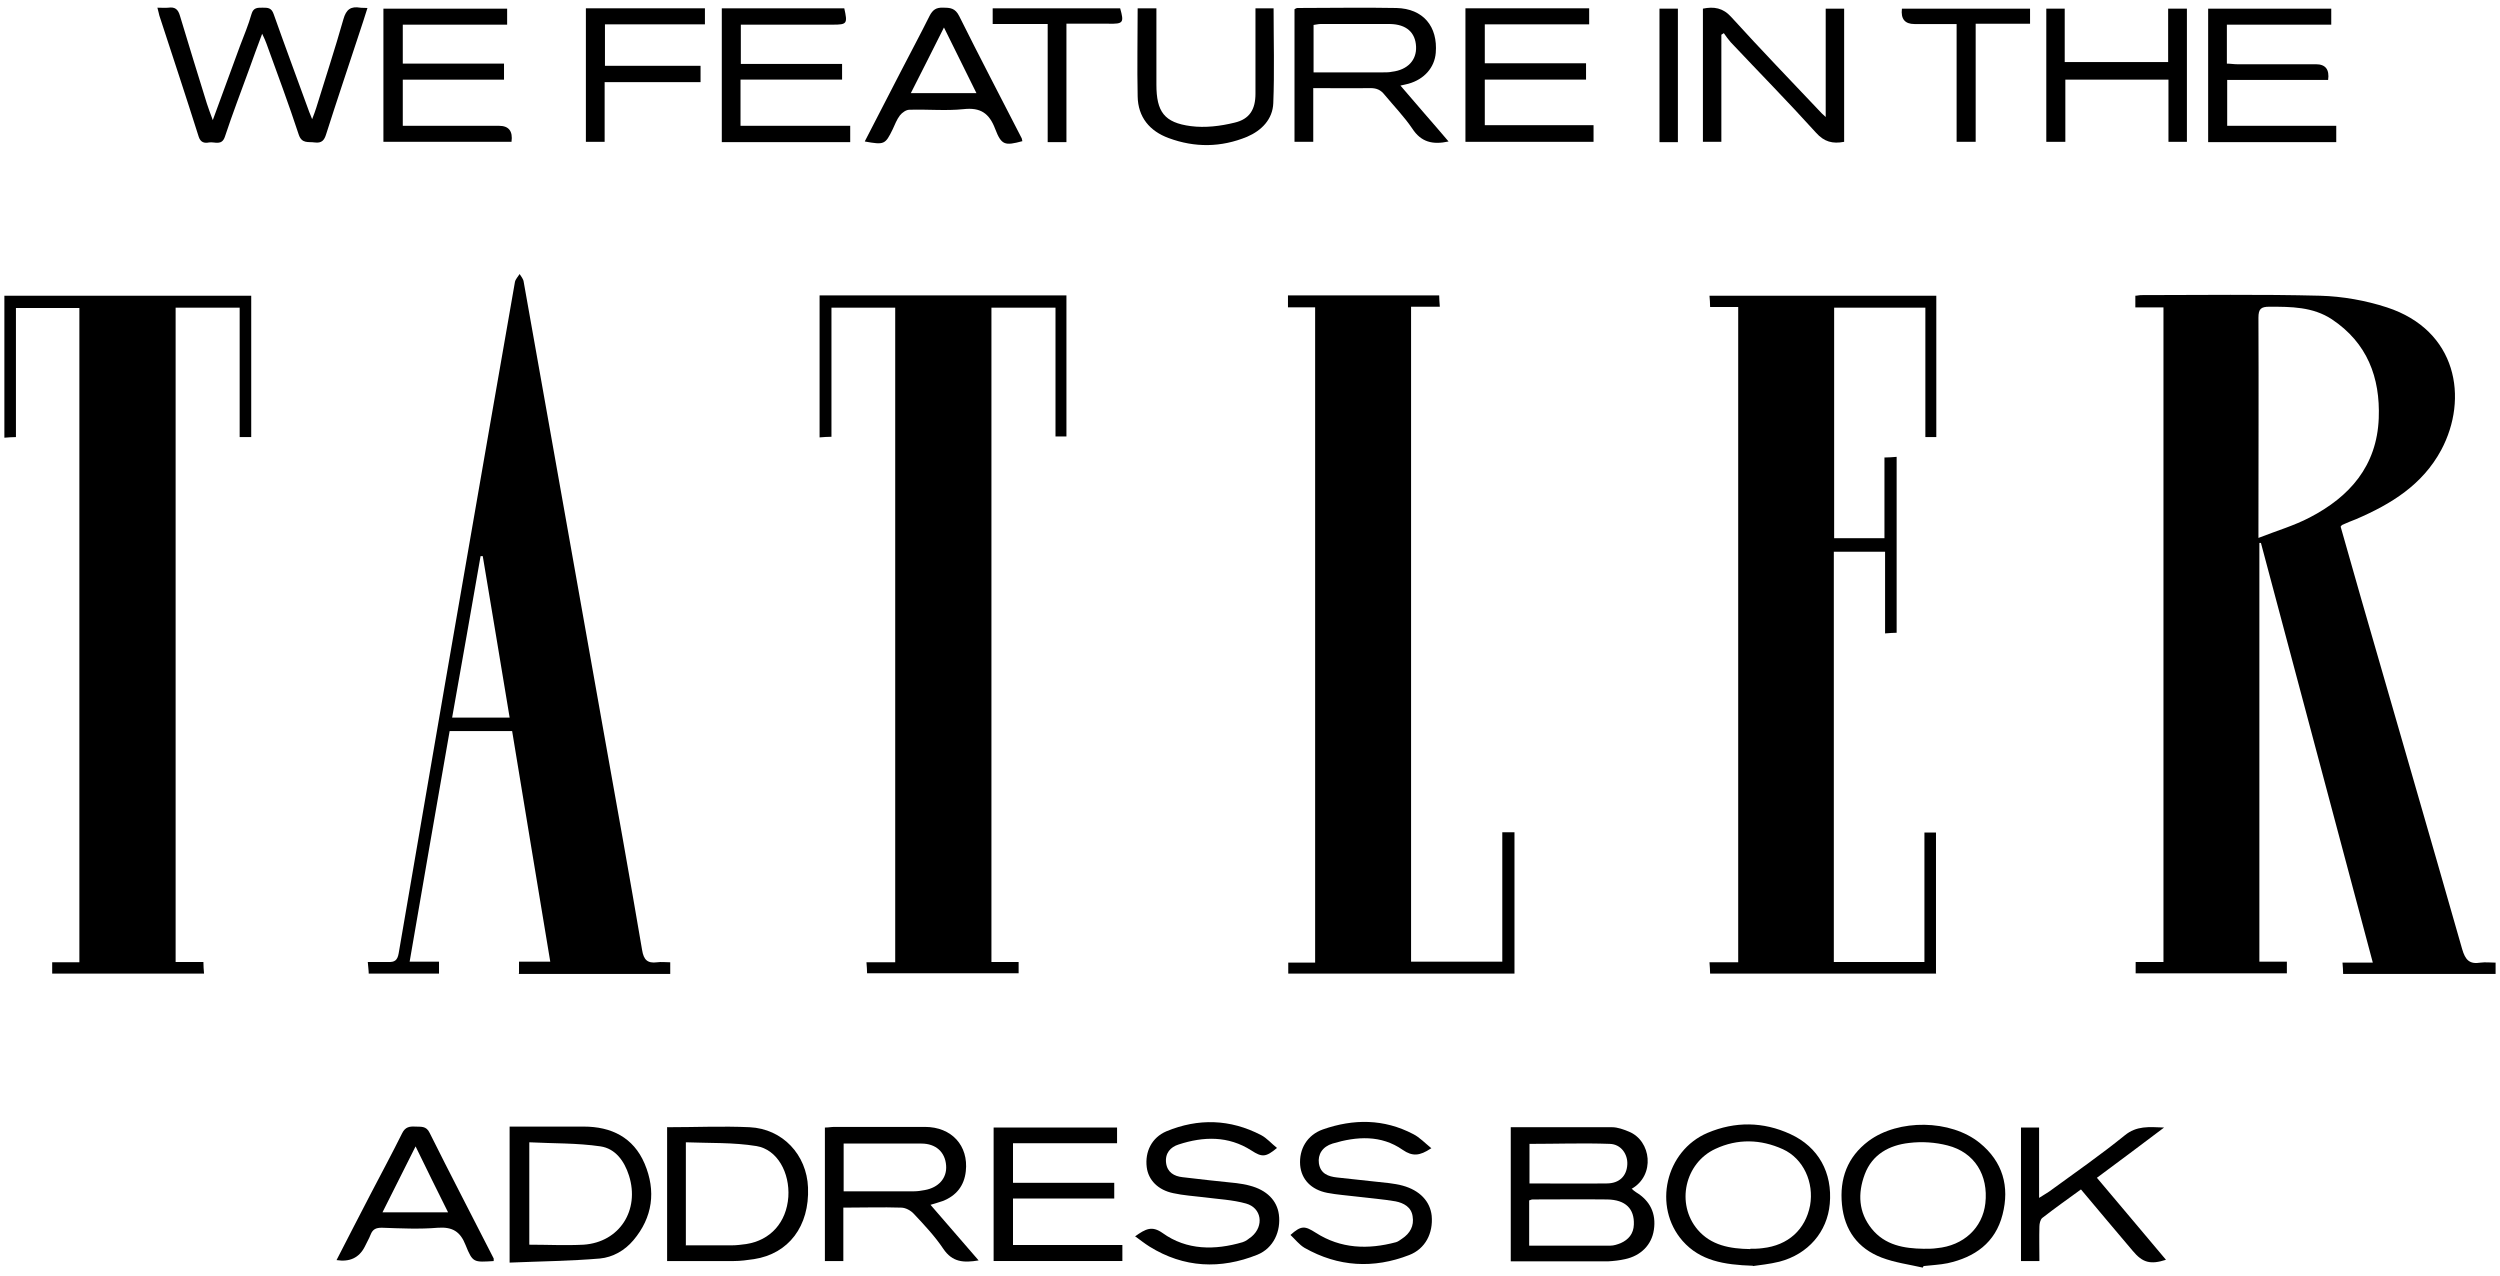 <svg width="96" height="49" viewBox="0 0 96 49" fill="none" xmlns="http://www.w3.org/2000/svg">
<path d="M83.077 11.803H81.997V11.356C82.069 11.356 82.141 11.332 82.201 11.332C84.505 11.332 86.796 11.296 89.1 11.356C89.952 11.38 90.84 11.537 91.656 11.803C94.355 12.683 94.799 15.301 93.743 17.279C93.023 18.618 91.824 19.354 90.48 19.933C90.3 20.005 90.108 20.077 89.928 20.162C89.928 20.162 89.916 20.186 89.88 20.222C90.132 21.115 90.396 22.043 90.66 22.96C91.956 27.459 93.263 31.947 94.547 36.446C94.667 36.856 94.823 37.037 95.255 36.965C95.435 36.94 95.627 36.965 95.831 36.965V37.399H89.976C89.976 37.266 89.964 37.133 89.952 36.965H91.116C89.676 31.561 88.248 26.205 86.82 20.849C86.796 20.849 86.784 20.849 86.76 20.849V36.928H87.816V37.375H82.009V36.94H83.077V11.803ZM86.724 20.656C87.432 20.379 88.092 20.186 88.692 19.872C90.228 19.076 91.272 17.894 91.344 16.061C91.404 14.492 90.9 13.165 89.544 12.261C88.812 11.778 87.972 11.778 87.144 11.778C86.82 11.778 86.724 11.863 86.724 12.2C86.736 14.878 86.724 17.568 86.724 20.246C86.724 20.331 86.724 20.415 86.724 20.644V20.656Z" fill="black"/>
<path d="M74.354 37.386H65.668C65.668 37.253 65.656 37.133 65.644 36.952H66.747V11.79H65.668C65.668 11.633 65.656 11.5 65.644 11.355H74.354V16.784H73.934V11.814H70.431V20.668H72.363V17.568C72.543 17.568 72.663 17.555 72.831 17.543V24.298C72.699 24.298 72.567 24.31 72.387 24.323V21.186H70.419V36.94H73.898V31.97H74.342V37.398L74.354 37.386Z" fill="black"/>
<path d="M9.203 11.814H6.744V36.94H7.811C7.811 37.108 7.823 37.229 7.835 37.386H2.004V36.952H3.048V11.826H0.612V16.784C0.456 16.784 0.336 16.796 0.168 16.808V11.355H9.647V16.784H9.203V11.814Z" fill="black"/>
<path d="M38.059 36.94H39.115V37.374H33.296C33.296 37.242 33.284 37.121 33.272 36.952H34.376V11.814H31.928V16.772C31.772 16.772 31.64 16.784 31.472 16.796V11.344H40.951V16.76H40.531V11.814H38.071V36.94H38.059Z" fill="black"/>
<path d="M54.197 36.928H57.688V31.958H58.156V37.386H49.469V36.964H50.501V11.802H49.458V11.344H55.265C55.265 11.476 55.277 11.609 55.289 11.778H54.185V36.928H54.197Z" fill="black"/>
<path d="M19.93 37.374V36.928H21.13C20.638 33.949 20.146 31.017 19.666 28.074H17.266C16.75 31.005 16.246 33.936 15.73 36.928H16.858V37.386H14.159C14.159 37.266 14.135 37.121 14.123 36.94C14.411 36.94 14.65 36.94 14.902 36.94C15.154 36.952 15.262 36.88 15.31 36.602C15.898 33.152 16.498 29.715 17.086 26.277C17.662 22.96 18.238 19.643 18.814 16.325C19.138 14.492 19.45 12.659 19.774 10.825C19.798 10.716 19.894 10.62 19.954 10.523C20.014 10.62 20.098 10.716 20.11 10.825C21.13 16.567 22.149 22.296 23.169 28.038C23.673 30.849 24.177 33.659 24.657 36.482C24.717 36.855 24.861 37 25.233 36.952C25.389 36.928 25.557 36.952 25.737 36.952V37.398H19.918L19.93 37.374ZM18.55 21.355C18.55 21.355 18.49 21.355 18.454 21.355C18.094 23.418 17.734 25.469 17.362 27.555H19.57C19.222 25.469 18.886 23.418 18.538 21.355H18.55Z" fill="black"/>
<path d="M58.001 43.285C59.32 43.285 60.616 43.285 61.9 43.285C62.116 43.285 62.344 43.37 62.548 43.454C63.412 43.804 63.568 45.131 62.656 45.649C62.716 45.698 62.764 45.746 62.824 45.782C63.364 46.108 63.604 46.602 63.508 47.23C63.424 47.797 63.016 48.219 62.404 48.351C62.188 48.4 61.96 48.424 61.744 48.436C60.508 48.436 59.272 48.436 58.013 48.436V43.285H58.001ZM58.72 47.833C59.776 47.833 60.808 47.833 61.84 47.833C61.972 47.833 62.116 47.784 62.236 47.736C62.536 47.603 62.728 47.374 62.74 47.025C62.764 46.421 62.428 46.072 61.72 46.059C60.76 46.047 59.812 46.059 58.852 46.059C58.804 46.059 58.768 46.084 58.72 46.096V47.833ZM58.732 45.444C59.74 45.444 60.724 45.456 61.696 45.444C62.188 45.444 62.464 45.155 62.488 44.721C62.512 44.322 62.248 43.937 61.816 43.925C60.796 43.888 59.764 43.925 58.732 43.925V45.456V45.444Z" fill="black"/>
<path d="M6.047 0.295C6.203 0.295 6.335 0.307 6.467 0.295C6.719 0.259 6.839 0.355 6.911 0.609C7.247 1.73 7.595 2.852 7.943 3.974C8.003 4.167 8.075 4.348 8.171 4.613C8.543 3.6 8.879 2.683 9.215 1.767C9.371 1.356 9.539 0.958 9.659 0.536C9.731 0.283 9.899 0.295 10.091 0.295C10.283 0.295 10.427 0.295 10.511 0.548C10.955 1.803 11.423 3.057 11.879 4.312C11.902 4.372 11.927 4.42 11.986 4.577C12.059 4.384 12.107 4.263 12.143 4.143C12.491 3.009 12.862 1.887 13.186 0.741C13.294 0.355 13.474 0.235 13.834 0.295C13.906 0.307 13.978 0.295 14.11 0.307C14.002 0.657 13.894 0.983 13.786 1.308C13.366 2.587 12.934 3.865 12.527 5.144C12.454 5.385 12.358 5.506 12.082 5.47C11.843 5.434 11.591 5.53 11.471 5.168C11.087 3.998 10.655 2.84 10.235 1.682C10.199 1.574 10.151 1.477 10.067 1.296C9.875 1.803 9.719 2.237 9.563 2.671C9.251 3.528 8.927 4.372 8.639 5.241C8.519 5.614 8.243 5.434 8.027 5.47C7.847 5.506 7.703 5.47 7.631 5.253C7.139 3.697 6.623 2.141 6.119 0.597C6.095 0.512 6.083 0.428 6.047 0.307V0.295Z" fill="black"/>
<path d="M55.625 5.433C55.013 5.566 54.569 5.457 54.233 4.939C53.921 4.48 53.525 4.07 53.165 3.636C53.021 3.455 52.865 3.383 52.625 3.383C51.905 3.395 51.185 3.383 50.429 3.383V5.445H49.709V0.355C49.709 0.355 49.782 0.307 49.818 0.307C51.089 0.307 52.349 0.282 53.621 0.307C54.653 0.331 55.217 1.018 55.133 2.032C55.085 2.598 54.689 3.045 54.089 3.214C54.005 3.238 53.933 3.25 53.777 3.286C54.113 3.672 54.401 4.01 54.701 4.36C55.001 4.709 55.301 5.047 55.625 5.433ZM50.441 2.779C51.365 2.779 52.241 2.779 53.117 2.779C53.225 2.779 53.345 2.779 53.453 2.755C54.053 2.683 54.401 2.309 54.377 1.79C54.353 1.247 54.005 0.934 53.381 0.922C52.493 0.922 51.593 0.922 50.705 0.922C50.621 0.922 50.537 0.946 50.441 0.958V2.767V2.779Z" fill="black"/>
<path d="M32.384 46.373V48.424H31.676V43.298C31.808 43.298 31.928 43.273 32.048 43.273C33.2 43.273 34.363 43.273 35.515 43.273C36.547 43.273 37.195 43.997 37.087 44.974C37.027 45.529 36.727 45.915 36.199 46.12C36.067 46.168 35.923 46.205 35.731 46.265C36.355 46.989 36.955 47.676 37.579 48.4C37.003 48.496 36.571 48.472 36.223 47.954C35.899 47.471 35.491 47.037 35.095 46.615C34.975 46.482 34.771 46.373 34.603 46.373C33.883 46.349 33.164 46.373 32.396 46.373H32.384ZM32.396 45.746C33.32 45.746 34.219 45.746 35.107 45.746C35.239 45.746 35.383 45.722 35.515 45.698C36.043 45.602 36.367 45.24 36.331 44.757C36.295 44.238 35.935 43.913 35.383 43.913C34.771 43.913 34.159 43.913 33.559 43.913C33.176 43.913 32.792 43.913 32.396 43.913V45.77V45.746Z" fill="black"/>
<path d="M19.474 0.332V0.947H15.467V2.443H19.354V3.058H15.467V4.831H17.818C18.262 4.831 18.718 4.831 19.162 4.831C19.538 4.831 19.698 5.036 19.642 5.446H14.723V0.332H19.462H19.474Z" fill="black"/>
<path d="M27.717 5.458V0.319H32.42C32.552 0.91 32.528 0.947 31.976 0.947C30.812 0.947 29.648 0.947 28.448 0.947V2.454H32.336V3.057H28.436V4.831H32.648V5.458H27.705H27.717Z" fill="black"/>
<path d="M56.273 5.458V0.319H61.024V0.935H57.016V2.43H60.904V3.057H57.016V4.807H61.192V5.446H56.273V5.458Z" fill="black"/>
<path d="M38.155 48.423V43.297H42.895V43.9H38.899V45.42H42.787V46.023H38.899V47.808H43.099V48.423H38.167H38.155Z" fill="black"/>
<path d="M89.712 5.459H84.793V0.332H89.52V0.947H85.512V2.443C85.644 2.443 85.776 2.467 85.908 2.467C86.916 2.467 87.924 2.467 88.932 2.467C89.3 2.467 89.456 2.668 89.4 3.07H85.524V4.831H89.712V5.471V5.459Z" fill="black"/>
<path d="M70.815 5.446C70.371 5.531 70.047 5.446 69.735 5.096C68.667 3.914 67.551 2.78 66.46 1.622C66.364 1.514 66.279 1.393 66.195 1.273C66.159 1.297 66.135 1.309 66.1 1.333V5.446H65.392V0.332C65.811 0.247 66.159 0.296 66.483 0.657C67.623 1.912 68.799 3.13 69.963 4.361C69.999 4.397 70.035 4.421 70.107 4.493V0.332H70.815V5.446Z" fill="black"/>
<path d="M25.629 43.285C26.709 43.285 27.752 43.237 28.784 43.285C30.056 43.345 30.98 44.347 31.028 45.601C31.088 47.085 30.284 48.146 28.952 48.351C28.7 48.388 28.436 48.424 28.172 48.424C27.332 48.424 26.493 48.424 25.617 48.424V43.273L25.629 43.285ZM26.349 47.821C26.96 47.821 27.536 47.821 28.1 47.821C28.28 47.821 28.472 47.796 28.652 47.772C29.588 47.628 30.2 46.94 30.272 45.963C30.332 45.034 29.852 44.142 29.048 44.009C28.16 43.864 27.248 43.9 26.337 43.864V47.833L26.349 47.821Z" fill="black"/>
<path d="M67.311 48.605C66.195 48.569 65.283 48.412 64.612 47.652C63.46 46.337 63.952 44.19 65.571 43.502C66.627 43.056 67.707 43.068 68.751 43.55C69.831 44.045 70.371 45.034 70.263 46.228C70.167 47.302 69.435 48.158 68.331 48.448C67.947 48.544 67.551 48.581 67.311 48.617V48.605ZM67.203 47.953C67.335 47.953 67.515 47.953 67.683 47.929C68.667 47.821 69.327 47.218 69.507 46.289C69.663 45.408 69.255 44.491 68.463 44.13C67.611 43.743 66.723 43.719 65.871 44.117C64.695 44.66 64.348 46.228 65.188 47.218C65.703 47.821 66.423 47.953 67.215 47.965L67.203 47.953Z" fill="black"/>
<path d="M19.569 48.484V43.261C19.785 43.261 20.001 43.261 20.217 43.261C20.949 43.261 21.681 43.261 22.413 43.261C23.469 43.261 24.321 43.671 24.753 44.684C25.197 45.733 25.065 46.747 24.321 47.627C23.985 48.025 23.529 48.279 23.037 48.327C21.897 48.423 20.745 48.435 19.569 48.484ZM20.313 47.796C21.021 47.796 21.717 47.832 22.413 47.796C23.793 47.7 24.573 46.469 24.153 45.142C23.973 44.575 23.625 44.105 23.061 44.021C22.161 43.888 21.237 43.912 20.325 43.864V47.808L20.313 47.796Z" fill="black"/>
<path d="M73.838 48.677C73.31 48.557 72.758 48.484 72.254 48.291C71.343 47.941 70.827 47.242 70.731 46.253C70.635 45.264 70.935 44.431 71.751 43.816C72.902 42.96 74.906 42.984 76.022 43.889C76.91 44.612 77.174 45.565 76.898 46.639C76.622 47.724 75.83 48.279 74.786 48.508C74.486 48.569 74.174 48.581 73.862 48.617C73.862 48.629 73.85 48.653 73.838 48.665V48.677ZM73.874 47.953C74.054 47.953 74.222 47.953 74.378 47.929C75.398 47.833 76.13 47.157 76.238 46.205C76.358 45.131 75.83 44.25 74.786 43.985C74.318 43.864 73.802 43.828 73.31 43.889C72.554 43.973 71.894 44.323 71.606 45.095C71.331 45.831 71.367 46.554 71.871 47.181C72.386 47.821 73.118 47.941 73.862 47.953H73.874Z" fill="black"/>
<path d="M54.941 44.105C54.521 44.382 54.245 44.419 53.861 44.153C53.033 43.574 52.097 43.635 51.173 43.912C50.778 44.032 50.598 44.334 50.646 44.672C50.706 45.07 51.005 45.178 51.342 45.215C52.001 45.287 52.673 45.359 53.345 45.432C53.513 45.456 53.693 45.48 53.861 45.528C54.521 45.709 54.917 46.131 54.977 46.686C55.037 47.35 54.737 47.953 54.113 48.194C52.745 48.725 51.389 48.652 50.094 47.917C49.89 47.796 49.734 47.591 49.554 47.422C49.974 47.048 50.106 47.072 50.526 47.338C51.485 47.953 52.529 47.989 53.609 47.7C53.693 47.675 53.765 47.615 53.837 47.567C54.149 47.362 54.305 47.072 54.245 46.71C54.197 46.349 53.897 46.192 53.585 46.131C53.093 46.047 52.601 46.011 52.109 45.95C51.725 45.902 51.342 45.878 50.969 45.806C50.346 45.685 49.974 45.287 49.926 44.744C49.878 44.129 50.19 43.586 50.801 43.369C51.977 42.959 53.141 42.959 54.269 43.55C54.509 43.671 54.713 43.888 54.965 44.093L54.941 44.105Z" fill="black"/>
<path d="M43.578 47.483C43.998 47.181 44.238 47.061 44.646 47.35C45.57 48.014 46.65 48.014 47.718 47.7C47.837 47.664 47.958 47.567 48.066 47.483C48.545 47.073 48.449 46.385 47.849 46.216C47.334 46.071 46.77 46.047 46.23 45.975C45.834 45.927 45.438 45.903 45.054 45.818C44.466 45.697 44.094 45.312 44.034 44.817C43.962 44.226 44.226 43.683 44.79 43.442C46.014 42.935 47.238 42.971 48.425 43.587C48.653 43.707 48.821 43.912 49.037 44.081C48.605 44.443 48.461 44.443 48.053 44.178C47.166 43.611 46.218 43.635 45.258 43.949C44.946 44.045 44.73 44.286 44.778 44.66C44.826 45.022 45.09 45.167 45.402 45.203C46.086 45.287 46.782 45.36 47.478 45.432C47.646 45.456 47.825 45.48 47.993 45.529C48.641 45.697 49.037 46.096 49.109 46.638C49.193 47.278 48.905 47.929 48.282 48.182C46.866 48.749 45.462 48.689 44.142 47.869C43.95 47.748 43.782 47.615 43.602 47.483H43.578Z" fill="black"/>
<path d="M78.313 48.424H77.606V43.297H78.301V45.999C78.469 45.891 78.577 45.831 78.685 45.758C79.657 45.047 80.653 44.359 81.589 43.599C82.045 43.225 82.513 43.273 83.101 43.297C82.201 43.973 81.373 44.6 80.521 45.227C81.421 46.301 82.297 47.326 83.173 48.376C82.573 48.569 82.273 48.484 81.901 48.038C81.241 47.254 80.581 46.482 79.909 45.674C79.393 46.048 78.901 46.398 78.421 46.771C78.349 46.832 78.313 46.989 78.313 47.097C78.301 47.531 78.313 47.966 78.313 48.424Z" fill="black"/>
<path d="M83.257 2.371V0.332H83.977V5.446H83.269V3.058H79.309V5.446H78.578V0.332H79.285V2.383H83.257V2.371Z" fill="black"/>
<path d="M18.97 48.424C18.19 48.472 18.154 48.496 17.878 47.809C17.674 47.29 17.374 47.109 16.822 47.145C16.102 47.206 15.383 47.169 14.663 47.145C14.447 47.145 14.315 47.194 14.231 47.411C14.171 47.568 14.075 47.724 14.003 47.881C13.787 48.299 13.427 48.468 12.923 48.388C13.367 47.519 13.811 46.663 14.255 45.806C14.651 45.047 15.059 44.287 15.443 43.515C15.562 43.273 15.73 43.249 15.946 43.261C16.162 43.273 16.366 43.225 16.498 43.502C17.302 45.119 18.142 46.723 18.958 48.327C18.958 48.352 18.958 48.376 18.958 48.424H18.97ZM15.958 44.021C15.514 44.914 15.107 45.722 14.687 46.554H17.206C16.786 45.71 16.39 44.914 15.958 44.021Z" fill="black"/>
<path d="M33.212 5.421C33.668 4.529 34.124 3.648 34.58 2.768C34.952 2.044 35.336 1.332 35.696 0.609C35.816 0.379 35.947 0.283 36.212 0.295C36.487 0.295 36.679 0.307 36.835 0.621C37.615 2.189 38.431 3.745 39.235 5.313C39.247 5.349 39.247 5.385 39.259 5.421C38.587 5.602 38.455 5.578 38.215 4.951C37.987 4.348 37.651 4.119 37.003 4.191C36.319 4.263 35.612 4.191 34.916 4.215C34.796 4.215 34.64 4.324 34.556 4.432C34.436 4.589 34.364 4.782 34.28 4.963C33.992 5.554 33.956 5.566 33.212 5.434V5.421ZM34.976 3.576H37.495C37.075 2.732 36.679 1.935 36.248 1.055C35.804 1.947 35.396 2.744 34.976 3.576Z" fill="black"/>
<path d="M48.198 0.319H48.906C48.906 1.55 48.942 2.756 48.894 3.962C48.87 4.577 48.45 5.012 47.886 5.253C46.89 5.663 45.882 5.675 44.874 5.301C44.154 5.036 43.698 4.505 43.686 3.697C43.662 2.575 43.686 1.453 43.686 0.319H44.406C44.406 0.862 44.406 1.381 44.406 1.899C44.406 2.346 44.406 2.804 44.406 3.25C44.406 4.288 44.706 4.71 45.726 4.843C46.278 4.915 46.866 4.843 47.406 4.71C47.982 4.577 48.21 4.203 48.21 3.6C48.21 2.515 48.21 1.429 48.21 0.319H48.198Z" fill="black"/>
<path d="M27.069 0.319V0.935H23.23V2.527H26.901V3.154H23.218V5.446H22.498V0.319H27.069Z" fill="black"/>
<path d="M75.134 0.923C74.546 0.923 74.03 0.923 73.514 0.923C73.146 0.923 72.986 0.726 73.034 0.332H77.954V0.911H75.866V5.446H75.134V0.923Z" fill="black"/>
<path d="M40.951 5.458H40.231V0.922H38.119V0.319H43.014C43.17 0.874 43.134 0.922 42.571 0.91C42.043 0.91 41.515 0.91 40.951 0.91V5.446V5.458Z" fill="black"/>
<path d="M64.431 5.459H63.724V0.332H64.431V5.459Z" fill="black"/>
</svg>
